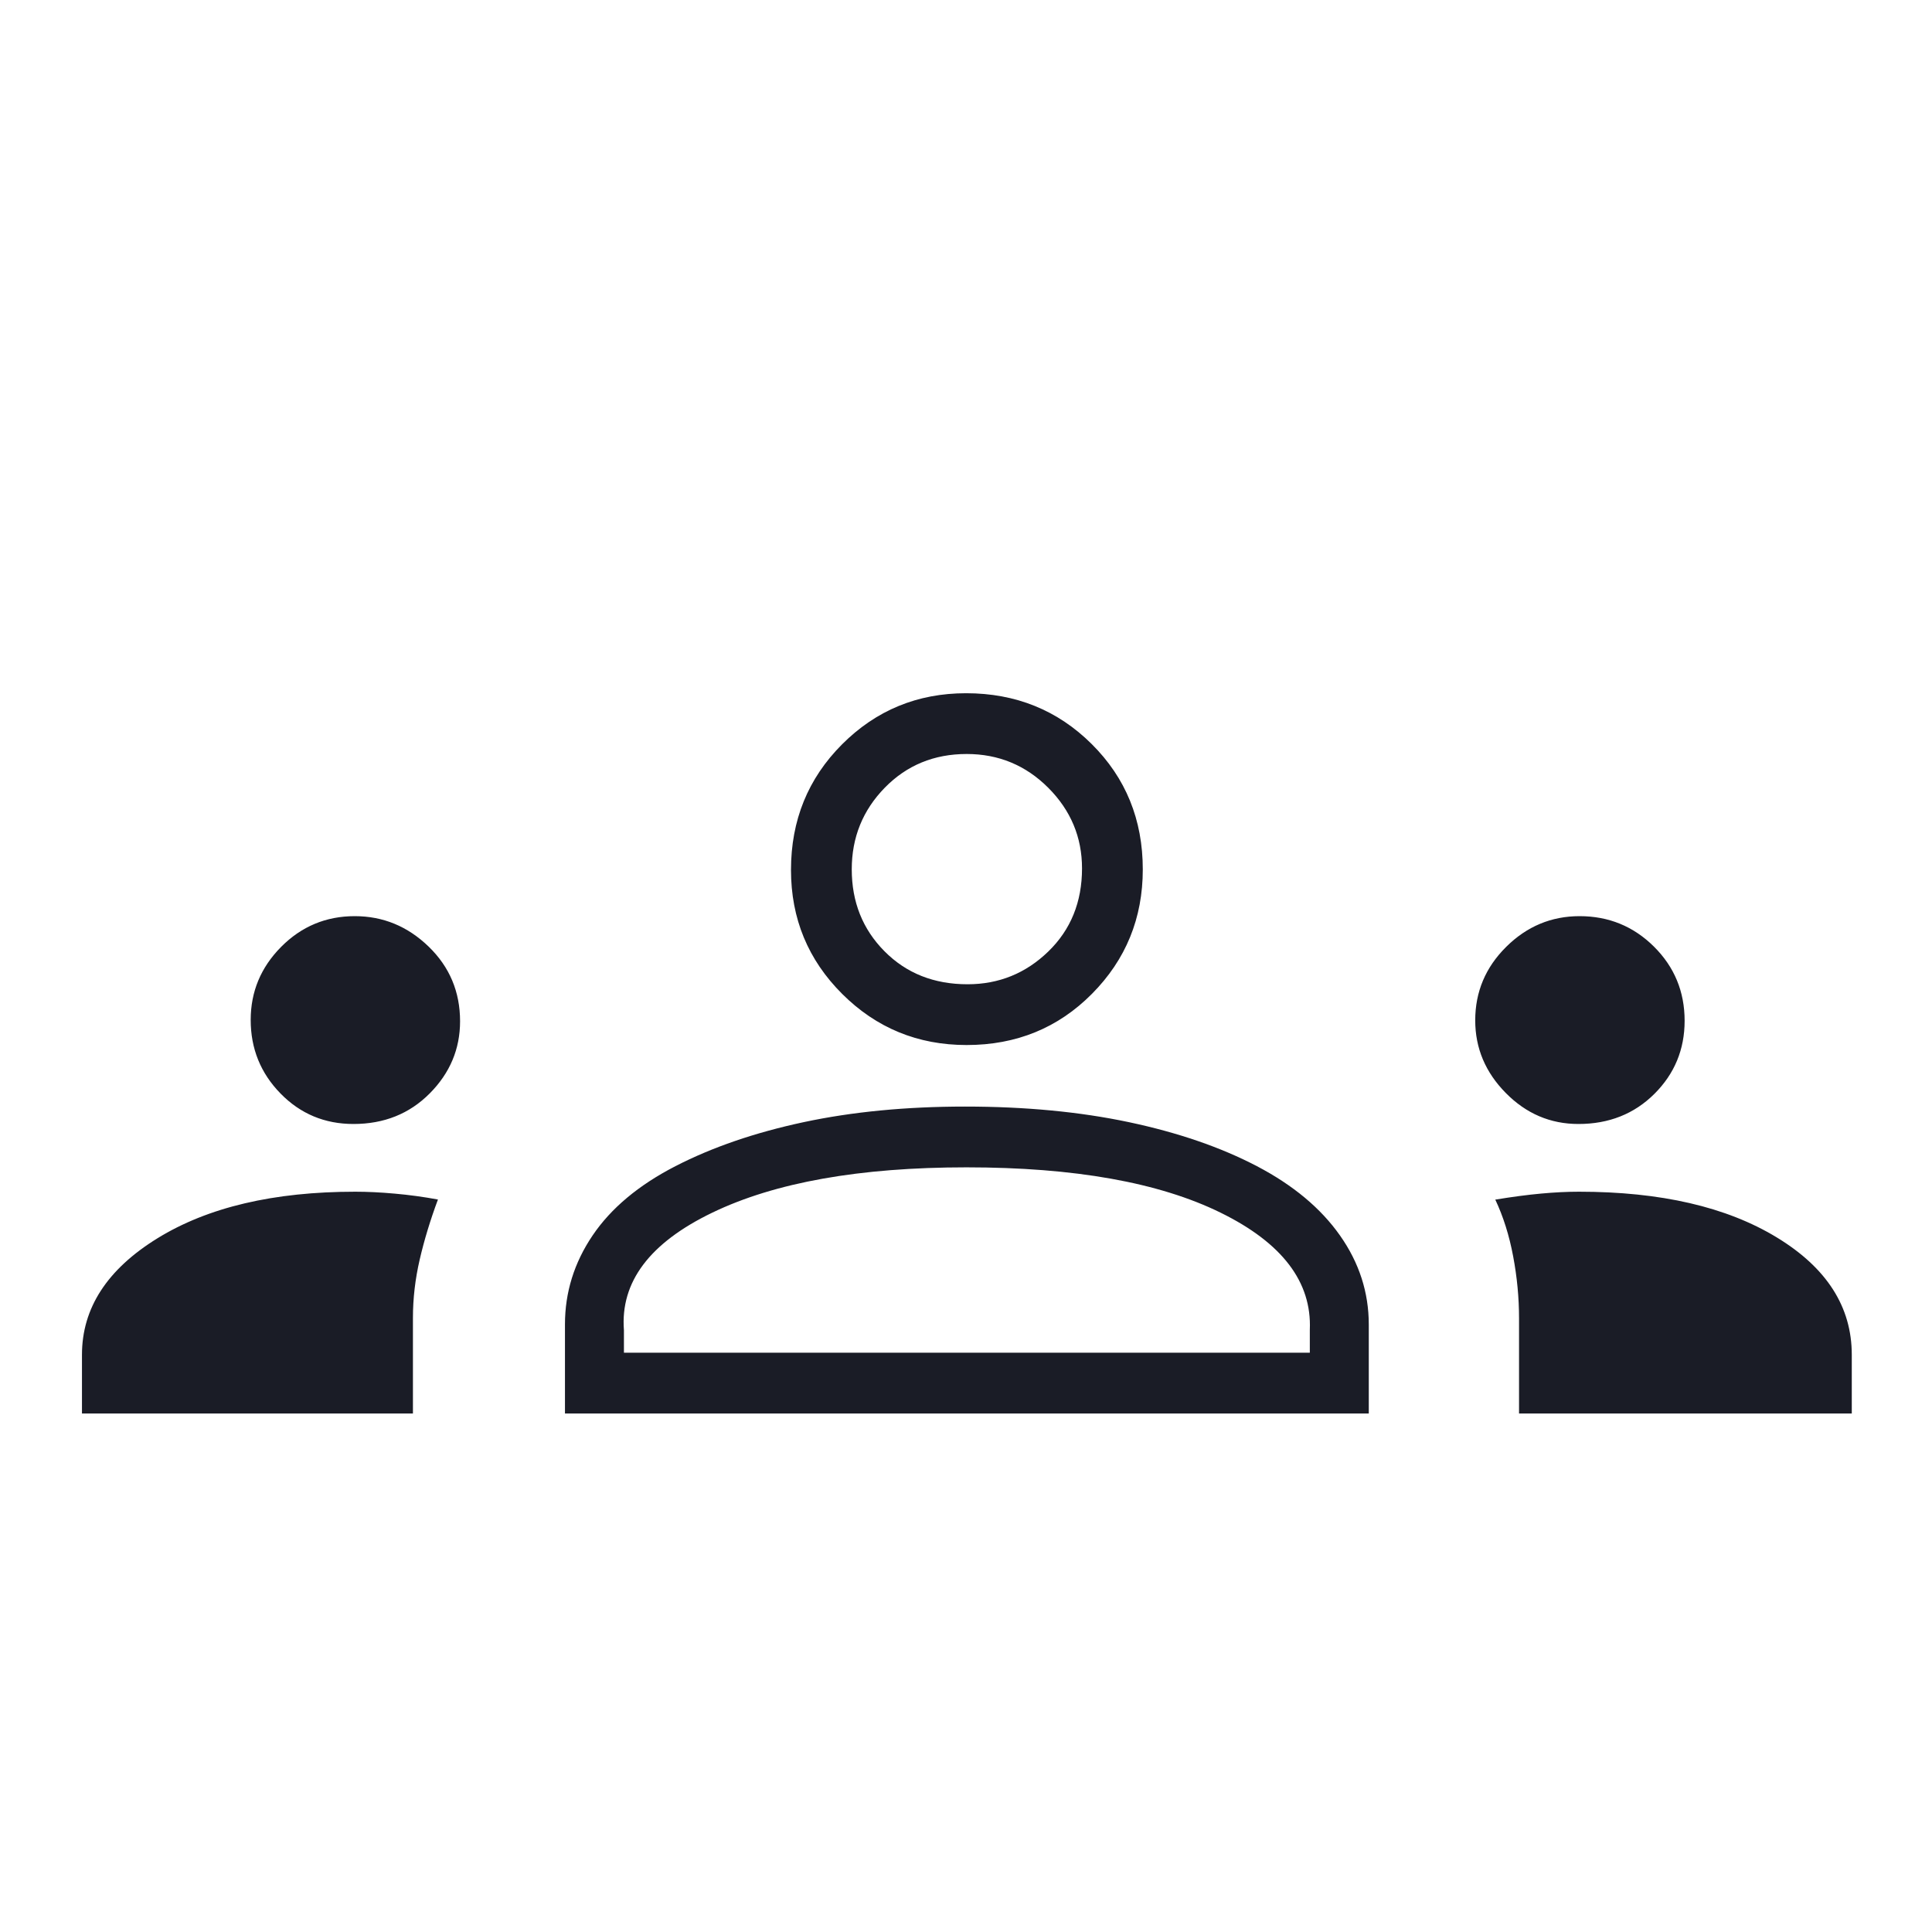 <svg width="75" height="75" viewBox="0 0 75 75" fill="none" xmlns="http://www.w3.org/2000/svg">
<path d="M3.182 54.871V52.591C3.182 50.782 4.159 49.275 6.114 48.069C8.07 46.864 10.629 46.262 13.791 46.262C14.255 46.262 14.765 46.286 15.321 46.336C15.876 46.385 16.436 46.461 17.001 46.565C16.704 47.362 16.468 48.139 16.293 48.895C16.118 49.651 16.03 50.407 16.03 51.163V54.871H3.182ZM21.932 54.871V51.41C21.932 50.169 22.289 49.019 23.004 47.961C23.719 46.903 24.791 46.006 26.221 45.27C27.65 44.535 29.309 43.966 31.197 43.562C33.086 43.159 35.175 42.957 37.464 42.957C39.797 42.957 41.917 43.159 43.823 43.562C45.729 43.966 47.386 44.535 48.792 45.27C50.198 46.006 51.274 46.903 52.019 47.962C52.764 49.02 53.136 50.173 53.136 51.42V54.871H21.932ZM58.969 54.871V51.18C58.969 50.381 58.893 49.577 58.74 48.768C58.588 47.959 58.357 47.226 58.047 46.569C58.7 46.462 59.29 46.383 59.818 46.335C60.345 46.286 60.839 46.262 61.298 46.262C64.467 46.262 67.024 46.852 68.969 48.033C70.914 49.213 71.886 50.733 71.886 52.592V54.871H58.969ZM24.221 52.512H50.847V51.623C50.927 49.764 49.772 48.248 47.382 47.075C44.993 45.902 41.705 45.316 37.519 45.316C33.373 45.316 30.084 45.902 27.651 47.075C25.218 48.248 24.075 49.77 24.221 51.641V52.512ZM13.722 43.633C12.604 43.633 11.66 43.238 10.889 42.449C10.118 41.66 9.732 40.708 9.732 39.593C9.732 38.496 10.127 37.55 10.915 36.756C11.704 35.962 12.657 35.565 13.772 35.565C14.869 35.565 15.825 35.959 16.639 36.746C17.453 37.534 17.86 38.501 17.86 39.645C17.86 40.721 17.468 41.655 16.682 42.446C15.896 43.237 14.909 43.633 13.722 43.633ZM61.274 43.633C60.186 43.633 59.246 43.232 58.455 42.43C57.664 41.629 57.268 40.689 57.268 39.611C57.268 38.502 57.669 37.55 58.471 36.756C59.272 35.962 60.221 35.565 61.32 35.565C62.449 35.565 63.411 35.959 64.205 36.746C64.999 37.534 65.397 38.495 65.397 39.627C65.397 40.74 65.005 41.686 64.222 42.465C63.44 43.243 62.457 43.633 61.274 43.633ZM37.524 40.568C35.631 40.568 34.021 39.907 32.695 38.585C31.369 37.263 30.706 35.658 30.706 33.77C30.706 31.843 31.367 30.219 32.689 28.895C34.011 27.572 35.615 26.911 37.504 26.911C39.43 26.911 41.055 27.568 42.378 28.882C43.701 30.196 44.363 31.819 44.363 33.75C44.363 35.643 43.706 37.253 42.391 38.579C41.077 39.905 39.455 40.568 37.524 40.568ZM37.561 38.209C38.774 38.209 39.818 37.786 40.693 36.939C41.566 36.093 42.004 35.017 42.004 33.712C42.004 32.499 41.566 31.456 40.693 30.581C39.819 29.707 38.763 29.27 37.527 29.27C36.261 29.27 35.2 29.706 34.346 30.58C33.492 31.455 33.065 32.51 33.065 33.747C33.065 35.013 33.488 36.073 34.335 36.927C35.181 37.782 36.257 38.209 37.561 38.209Z" fill="#1A1C26"/>
</svg>
